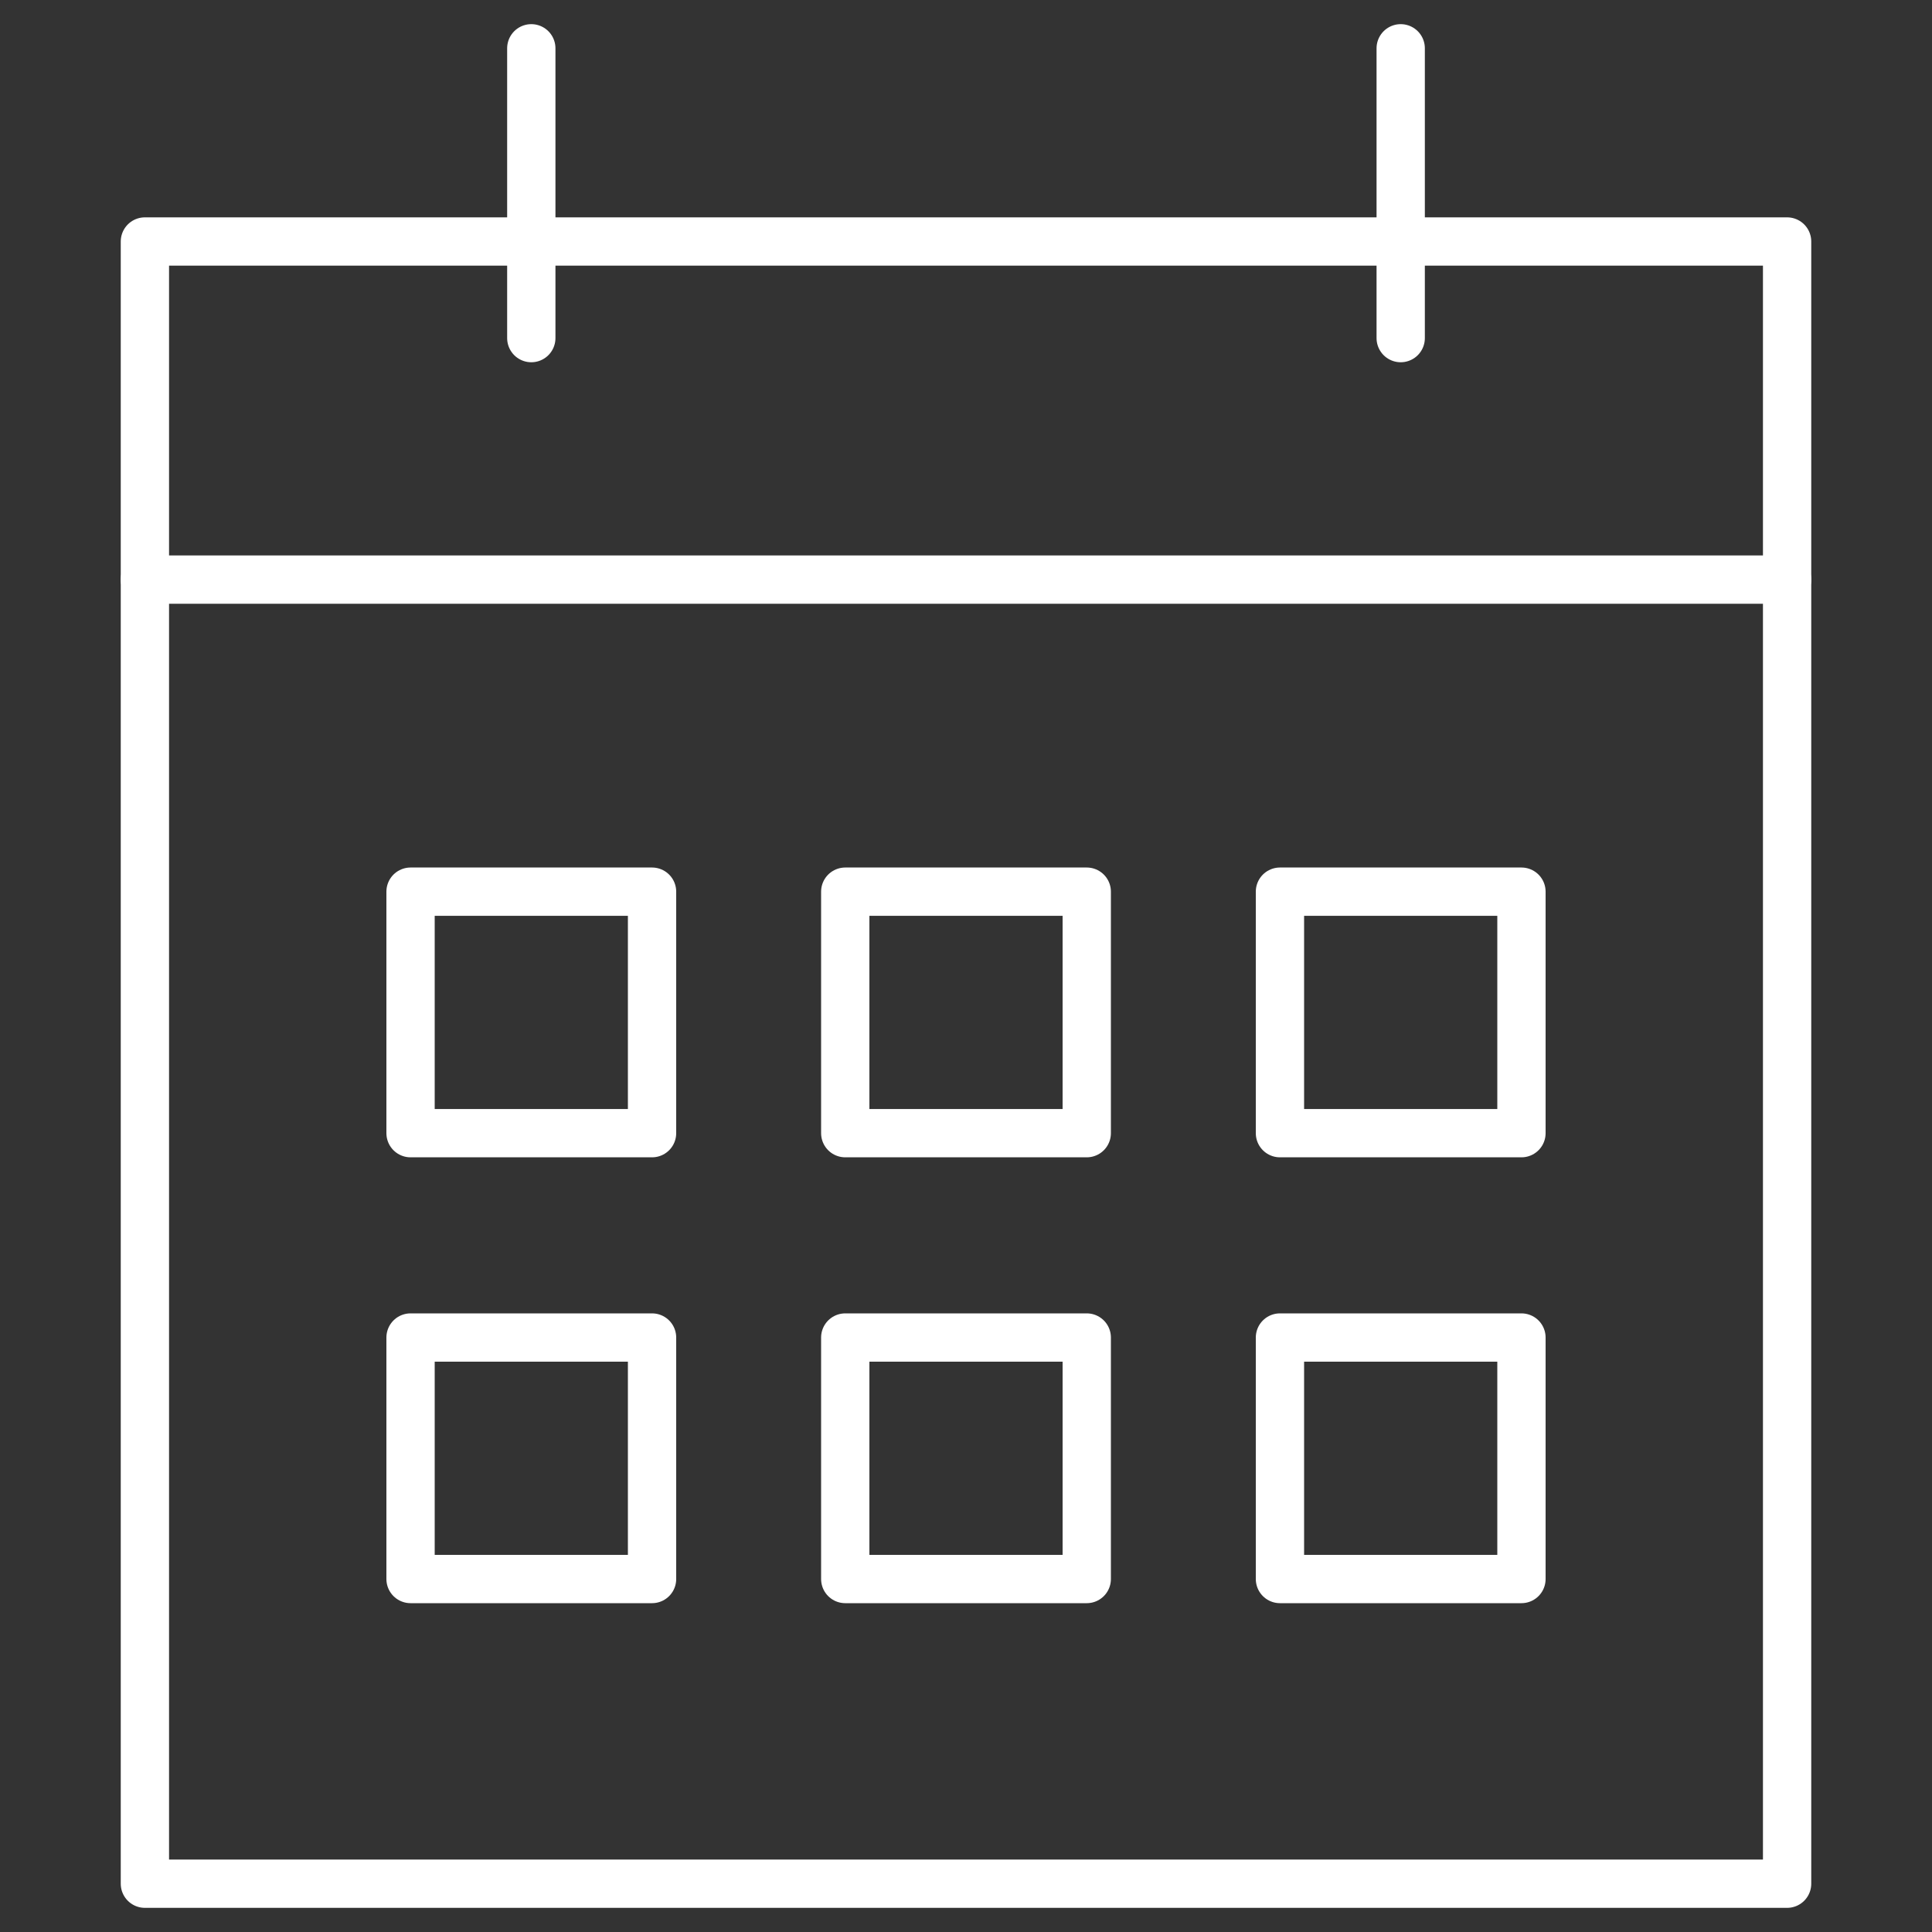 <?xml version="1.0" encoding="utf-8"?>
<!-- Generator: Adobe Illustrator 21.1.0, SVG Export Plug-In . SVG Version: 6.00 Build 0)  -->
<svg version="1.1" id="レイヤー_1" xmlns="http://www.w3.org/2000/svg" xmlns:xlink="http://www.w3.org/1999/xlink" x="0px"
	 y="0px" width="40px" height="40px" viewBox="0 0 40 40" style="enable-background:new 0 0 40 40;" xml:space="preserve">
<rect x="0" y="0" width="40" height="40" fill="#333333" stroke="none"/>
<style type="text/css">
	.st0{fill:none;stroke:#FFFFFF;stroke-linecap:round;stroke-linejoin:round;stroke-miterlimit:10;}
	
		.st1{fill-rule:evenodd;clip-rule:evenodd;fill:none;stroke:#FFFFFF;stroke-linecap:round;stroke-linejoin:round;stroke-miterlimit:10;}
</style>
<g>
	<g>
		<g>
			<rect x="8.5" y="18.461" class="st0" width="5" height="5"/>
			<rect x="17.5" y="18.461" class="st0" width="5" height="5"/>
			<rect x="26.5" y="18.461" class="st0" width="5" height="5"/>
			<rect x="8.5" y="27.692" class="st0" width="5" height="5"/>
			<rect x="17.5" y="27.692" class="st0" width="5" height="5"/>
			<rect x="26.5" y="27.692" class="st0" width="5" height="5"/>
		</g>
		<rect x="3" y="5" class="st1" width="34" height="34"/>
		<line class="st1" x1="37" y1="12" x2="3" y2="12"/>
		<line class="st1" x1="11" y1="1" x2="11" y2="7"/>
		<line class="st1" x1="29" y1="1" x2="29" y2="7"/>
	</g>
</g>
</svg>
